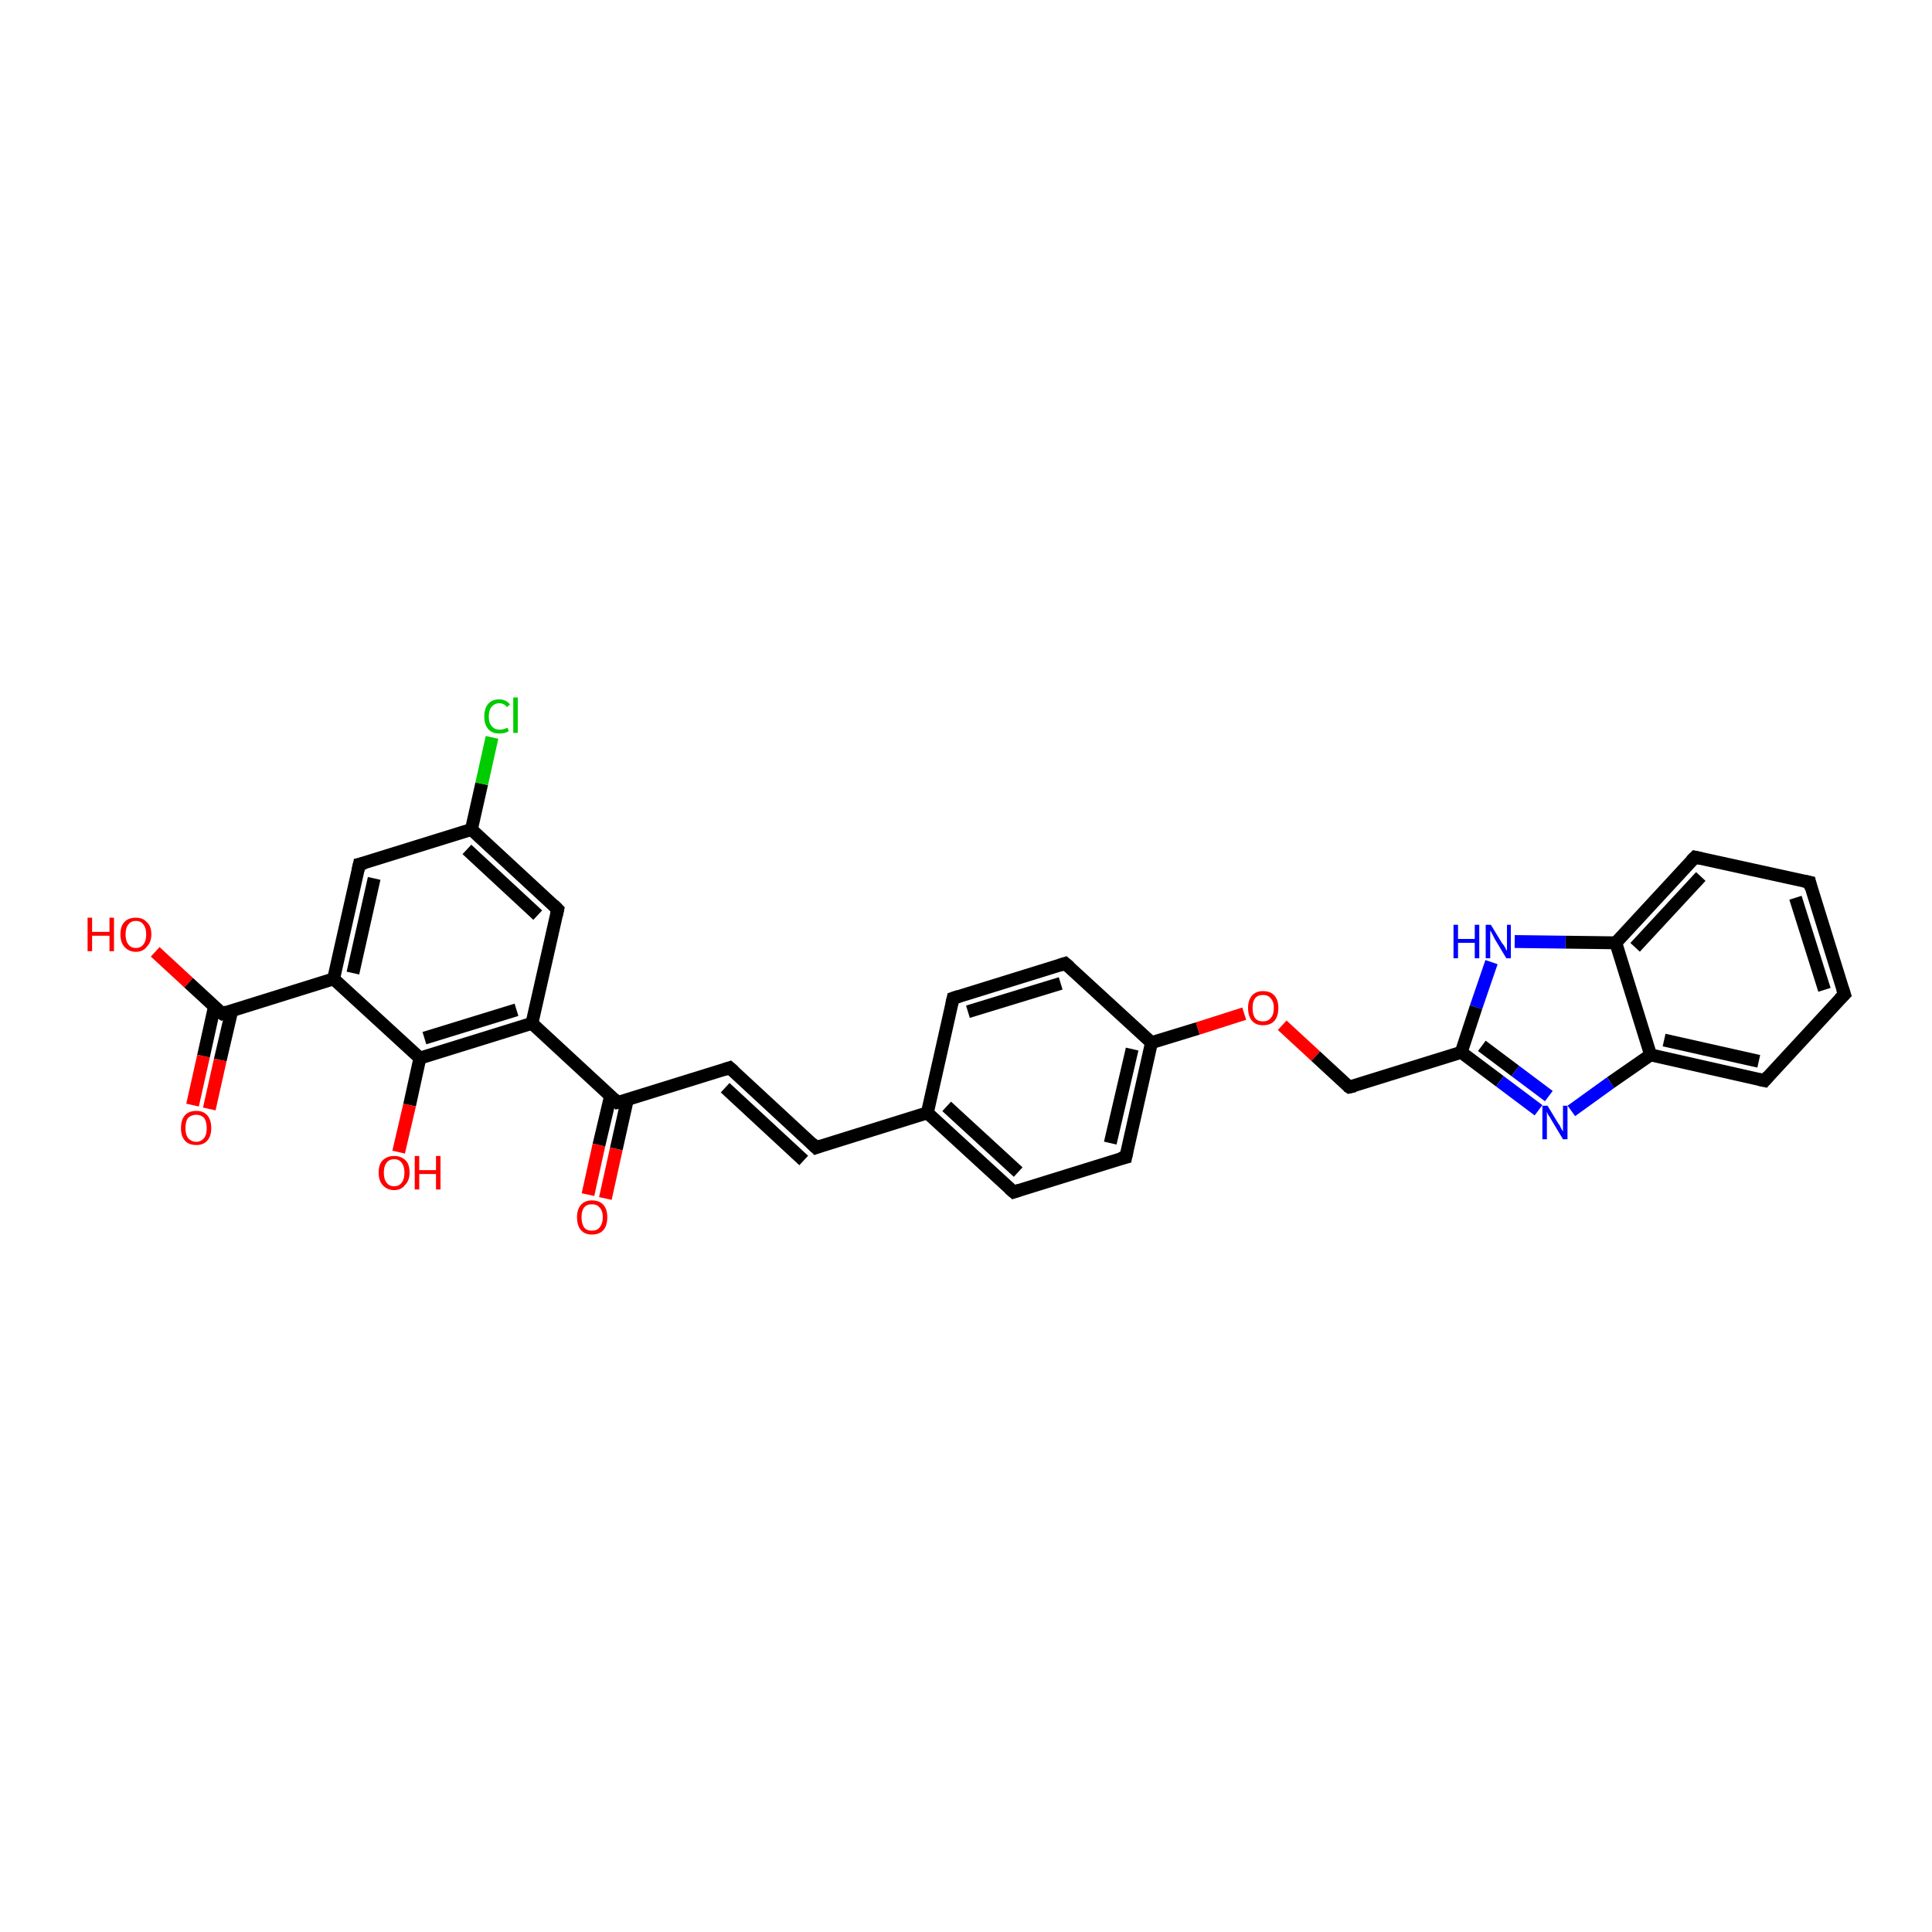 <?xml version='1.0' encoding='iso-8859-1'?>
<svg version='1.1' baseProfile='full'
              xmlns='http://www.w3.org/2000/svg'
                      xmlns:rdkit='http://www.rdkit.org/xml'
                      xmlns:xlink='http://www.w3.org/1999/xlink'
                  xml:space='preserve'
width='300px' height='300px' viewBox='0 0 300 300'>
<!-- END OF HEADER -->
<rect style='opacity:1.0;fill:#FFFFFF;stroke:none' width='300.0' height='300.0' x='0.0' y='0.0'> </rect>
<path class='bond-0 atom-0 atom-1' d='M 24.1,147.8 L 29.3,152.6' style='fill:none;fill-rule:evenodd;stroke:#FF0000;stroke-width:2.0px;stroke-linecap:butt;stroke-linejoin:miter;stroke-opacity:1' />
<path class='bond-0 atom-0 atom-1' d='M 29.3,152.6 L 34.5,157.4' style='fill:none;fill-rule:evenodd;stroke:#000000;stroke-width:2.0px;stroke-linecap:butt;stroke-linejoin:miter;stroke-opacity:1' />
<path class='bond-1 atom-1 atom-2' d='M 33.3,156.3 L 31.6,164.0' style='fill:none;fill-rule:evenodd;stroke:#000000;stroke-width:2.0px;stroke-linecap:butt;stroke-linejoin:miter;stroke-opacity:1' />
<path class='bond-1 atom-1 atom-2' d='M 31.6,164.0 L 29.9,171.6' style='fill:none;fill-rule:evenodd;stroke:#FF0000;stroke-width:2.0px;stroke-linecap:butt;stroke-linejoin:miter;stroke-opacity:1' />
<path class='bond-1 atom-1 atom-2' d='M 36.0,156.9 L 34.2,164.6' style='fill:none;fill-rule:evenodd;stroke:#000000;stroke-width:2.0px;stroke-linecap:butt;stroke-linejoin:miter;stroke-opacity:1' />
<path class='bond-1 atom-1 atom-2' d='M 34.2,164.6 L 32.5,172.2' style='fill:none;fill-rule:evenodd;stroke:#FF0000;stroke-width:2.0px;stroke-linecap:butt;stroke-linejoin:miter;stroke-opacity:1' />
<path class='bond-2 atom-1 atom-3' d='M 34.5,157.4 L 51.8,152.0' style='fill:none;fill-rule:evenodd;stroke:#000000;stroke-width:2.0px;stroke-linecap:butt;stroke-linejoin:miter;stroke-opacity:1' />
<path class='bond-3 atom-3 atom-4' d='M 51.8,152.0 L 55.8,134.2' style='fill:none;fill-rule:evenodd;stroke:#000000;stroke-width:2.0px;stroke-linecap:butt;stroke-linejoin:miter;stroke-opacity:1' />
<path class='bond-3 atom-3 atom-4' d='M 54.8,151.1 L 58.1,136.4' style='fill:none;fill-rule:evenodd;stroke:#000000;stroke-width:2.0px;stroke-linecap:butt;stroke-linejoin:miter;stroke-opacity:1' />
<path class='bond-4 atom-4 atom-5' d='M 55.8,134.2 L 73.2,128.8' style='fill:none;fill-rule:evenodd;stroke:#000000;stroke-width:2.0px;stroke-linecap:butt;stroke-linejoin:miter;stroke-opacity:1' />
<path class='bond-5 atom-5 atom-6' d='M 73.2,128.8 L 74.8,121.7' style='fill:none;fill-rule:evenodd;stroke:#000000;stroke-width:2.0px;stroke-linecap:butt;stroke-linejoin:miter;stroke-opacity:1' />
<path class='bond-5 atom-5 atom-6' d='M 74.8,121.7 L 76.4,114.5' style='fill:none;fill-rule:evenodd;stroke:#00CC00;stroke-width:2.0px;stroke-linecap:butt;stroke-linejoin:miter;stroke-opacity:1' />
<path class='bond-6 atom-5 atom-7' d='M 73.2,128.8 L 86.6,141.2' style='fill:none;fill-rule:evenodd;stroke:#000000;stroke-width:2.0px;stroke-linecap:butt;stroke-linejoin:miter;stroke-opacity:1' />
<path class='bond-6 atom-5 atom-7' d='M 72.5,131.9 L 83.5,142.1' style='fill:none;fill-rule:evenodd;stroke:#000000;stroke-width:2.0px;stroke-linecap:butt;stroke-linejoin:miter;stroke-opacity:1' />
<path class='bond-7 atom-7 atom-8' d='M 86.6,141.2 L 82.6,158.9' style='fill:none;fill-rule:evenodd;stroke:#000000;stroke-width:2.0px;stroke-linecap:butt;stroke-linejoin:miter;stroke-opacity:1' />
<path class='bond-8 atom-8 atom-9' d='M 82.6,158.9 L 95.9,171.2' style='fill:none;fill-rule:evenodd;stroke:#000000;stroke-width:2.0px;stroke-linecap:butt;stroke-linejoin:miter;stroke-opacity:1' />
<path class='bond-9 atom-9 atom-10' d='M 94.8,170.2 L 93.0,177.8' style='fill:none;fill-rule:evenodd;stroke:#000000;stroke-width:2.0px;stroke-linecap:butt;stroke-linejoin:miter;stroke-opacity:1' />
<path class='bond-9 atom-9 atom-10' d='M 93.0,177.8 L 91.3,185.5' style='fill:none;fill-rule:evenodd;stroke:#FF0000;stroke-width:2.0px;stroke-linecap:butt;stroke-linejoin:miter;stroke-opacity:1' />
<path class='bond-9 atom-9 atom-10' d='M 97.4,170.8 L 95.7,178.4' style='fill:none;fill-rule:evenodd;stroke:#000000;stroke-width:2.0px;stroke-linecap:butt;stroke-linejoin:miter;stroke-opacity:1' />
<path class='bond-9 atom-9 atom-10' d='M 95.7,178.4 L 94.0,186.1' style='fill:none;fill-rule:evenodd;stroke:#FF0000;stroke-width:2.0px;stroke-linecap:butt;stroke-linejoin:miter;stroke-opacity:1' />
<path class='bond-10 atom-9 atom-11' d='M 95.9,171.2 L 113.3,165.8' style='fill:none;fill-rule:evenodd;stroke:#000000;stroke-width:2.0px;stroke-linecap:butt;stroke-linejoin:miter;stroke-opacity:1' />
<path class='bond-11 atom-11 atom-12' d='M 113.3,165.8 L 126.7,178.2' style='fill:none;fill-rule:evenodd;stroke:#000000;stroke-width:2.0px;stroke-linecap:butt;stroke-linejoin:miter;stroke-opacity:1' />
<path class='bond-11 atom-11 atom-12' d='M 112.6,168.9 L 124.8,180.2' style='fill:none;fill-rule:evenodd;stroke:#000000;stroke-width:2.0px;stroke-linecap:butt;stroke-linejoin:miter;stroke-opacity:1' />
<path class='bond-12 atom-12 atom-13' d='M 126.7,178.2 L 144.0,172.8' style='fill:none;fill-rule:evenodd;stroke:#000000;stroke-width:2.0px;stroke-linecap:butt;stroke-linejoin:miter;stroke-opacity:1' />
<path class='bond-13 atom-13 atom-14' d='M 144.0,172.8 L 157.4,185.1' style='fill:none;fill-rule:evenodd;stroke:#000000;stroke-width:2.0px;stroke-linecap:butt;stroke-linejoin:miter;stroke-opacity:1' />
<path class='bond-13 atom-13 atom-14' d='M 147.0,171.8 L 158.1,182.0' style='fill:none;fill-rule:evenodd;stroke:#000000;stroke-width:2.0px;stroke-linecap:butt;stroke-linejoin:miter;stroke-opacity:1' />
<path class='bond-14 atom-14 atom-15' d='M 157.4,185.1 L 174.8,179.7' style='fill:none;fill-rule:evenodd;stroke:#000000;stroke-width:2.0px;stroke-linecap:butt;stroke-linejoin:miter;stroke-opacity:1' />
<path class='bond-15 atom-15 atom-16' d='M 174.8,179.7 L 178.8,161.9' style='fill:none;fill-rule:evenodd;stroke:#000000;stroke-width:2.0px;stroke-linecap:butt;stroke-linejoin:miter;stroke-opacity:1' />
<path class='bond-15 atom-15 atom-16' d='M 172.4,177.5 L 175.8,162.9' style='fill:none;fill-rule:evenodd;stroke:#000000;stroke-width:2.0px;stroke-linecap:butt;stroke-linejoin:miter;stroke-opacity:1' />
<path class='bond-16 atom-16 atom-17' d='M 178.8,161.9 L 186.0,159.7' style='fill:none;fill-rule:evenodd;stroke:#000000;stroke-width:2.0px;stroke-linecap:butt;stroke-linejoin:miter;stroke-opacity:1' />
<path class='bond-16 atom-16 atom-17' d='M 186.0,159.7 L 193.2,157.4' style='fill:none;fill-rule:evenodd;stroke:#FF0000;stroke-width:2.0px;stroke-linecap:butt;stroke-linejoin:miter;stroke-opacity:1' />
<path class='bond-17 atom-17 atom-18' d='M 199.1,159.2 L 204.3,164.0' style='fill:none;fill-rule:evenodd;stroke:#FF0000;stroke-width:2.0px;stroke-linecap:butt;stroke-linejoin:miter;stroke-opacity:1' />
<path class='bond-17 atom-17 atom-18' d='M 204.3,164.0 L 209.5,168.8' style='fill:none;fill-rule:evenodd;stroke:#000000;stroke-width:2.0px;stroke-linecap:butt;stroke-linejoin:miter;stroke-opacity:1' />
<path class='bond-18 atom-18 atom-19' d='M 209.5,168.8 L 226.9,163.4' style='fill:none;fill-rule:evenodd;stroke:#000000;stroke-width:2.0px;stroke-linecap:butt;stroke-linejoin:miter;stroke-opacity:1' />
<path class='bond-19 atom-19 atom-20' d='M 226.9,163.4 L 232.9,167.9' style='fill:none;fill-rule:evenodd;stroke:#000000;stroke-width:2.0px;stroke-linecap:butt;stroke-linejoin:miter;stroke-opacity:1' />
<path class='bond-19 atom-19 atom-20' d='M 232.9,167.9 L 238.9,172.4' style='fill:none;fill-rule:evenodd;stroke:#0000FF;stroke-width:2.0px;stroke-linecap:butt;stroke-linejoin:miter;stroke-opacity:1' />
<path class='bond-19 atom-19 atom-20' d='M 230.1,162.4 L 235.3,166.3' style='fill:none;fill-rule:evenodd;stroke:#000000;stroke-width:2.0px;stroke-linecap:butt;stroke-linejoin:miter;stroke-opacity:1' />
<path class='bond-19 atom-19 atom-20' d='M 235.3,166.3 L 240.5,170.2' style='fill:none;fill-rule:evenodd;stroke:#0000FF;stroke-width:2.0px;stroke-linecap:butt;stroke-linejoin:miter;stroke-opacity:1' />
<path class='bond-20 atom-20 atom-21' d='M 244.0,172.5 L 250.1,168.1' style='fill:none;fill-rule:evenodd;stroke:#0000FF;stroke-width:2.0px;stroke-linecap:butt;stroke-linejoin:miter;stroke-opacity:1' />
<path class='bond-20 atom-20 atom-21' d='M 250.1,168.1 L 256.3,163.8' style='fill:none;fill-rule:evenodd;stroke:#000000;stroke-width:2.0px;stroke-linecap:butt;stroke-linejoin:miter;stroke-opacity:1' />
<path class='bond-21 atom-21 atom-22' d='M 256.3,163.8 L 274.0,167.8' style='fill:none;fill-rule:evenodd;stroke:#000000;stroke-width:2.0px;stroke-linecap:butt;stroke-linejoin:miter;stroke-opacity:1' />
<path class='bond-21 atom-21 atom-22' d='M 258.4,161.5 L 273.1,164.8' style='fill:none;fill-rule:evenodd;stroke:#000000;stroke-width:2.0px;stroke-linecap:butt;stroke-linejoin:miter;stroke-opacity:1' />
<path class='bond-22 atom-22 atom-23' d='M 274.0,167.8 L 286.4,154.4' style='fill:none;fill-rule:evenodd;stroke:#000000;stroke-width:2.0px;stroke-linecap:butt;stroke-linejoin:miter;stroke-opacity:1' />
<path class='bond-23 atom-23 atom-24' d='M 286.4,154.4 L 281.0,137.0' style='fill:none;fill-rule:evenodd;stroke:#000000;stroke-width:2.0px;stroke-linecap:butt;stroke-linejoin:miter;stroke-opacity:1' />
<path class='bond-23 atom-23 atom-24' d='M 283.3,153.7 L 278.8,139.4' style='fill:none;fill-rule:evenodd;stroke:#000000;stroke-width:2.0px;stroke-linecap:butt;stroke-linejoin:miter;stroke-opacity:1' />
<path class='bond-24 atom-24 atom-25' d='M 281.0,137.0 L 263.2,133.1' style='fill:none;fill-rule:evenodd;stroke:#000000;stroke-width:2.0px;stroke-linecap:butt;stroke-linejoin:miter;stroke-opacity:1' />
<path class='bond-25 atom-25 atom-26' d='M 263.2,133.1 L 250.9,146.4' style='fill:none;fill-rule:evenodd;stroke:#000000;stroke-width:2.0px;stroke-linecap:butt;stroke-linejoin:miter;stroke-opacity:1' />
<path class='bond-25 atom-25 atom-26' d='M 264.1,136.1 L 253.9,147.1' style='fill:none;fill-rule:evenodd;stroke:#000000;stroke-width:2.0px;stroke-linecap:butt;stroke-linejoin:miter;stroke-opacity:1' />
<path class='bond-26 atom-26 atom-27' d='M 250.9,146.4 L 243.1,146.3' style='fill:none;fill-rule:evenodd;stroke:#000000;stroke-width:2.0px;stroke-linecap:butt;stroke-linejoin:miter;stroke-opacity:1' />
<path class='bond-26 atom-26 atom-27' d='M 243.1,146.3 L 235.2,146.2' style='fill:none;fill-rule:evenodd;stroke:#0000FF;stroke-width:2.0px;stroke-linecap:butt;stroke-linejoin:miter;stroke-opacity:1' />
<path class='bond-27 atom-16 atom-28' d='M 178.8,161.9 L 165.4,149.6' style='fill:none;fill-rule:evenodd;stroke:#000000;stroke-width:2.0px;stroke-linecap:butt;stroke-linejoin:miter;stroke-opacity:1' />
<path class='bond-28 atom-28 atom-29' d='M 165.4,149.6 L 148.0,155.0' style='fill:none;fill-rule:evenodd;stroke:#000000;stroke-width:2.0px;stroke-linecap:butt;stroke-linejoin:miter;stroke-opacity:1' />
<path class='bond-28 atom-28 atom-29' d='M 164.7,152.7 L 150.3,157.1' style='fill:none;fill-rule:evenodd;stroke:#000000;stroke-width:2.0px;stroke-linecap:butt;stroke-linejoin:miter;stroke-opacity:1' />
<path class='bond-29 atom-8 atom-30' d='M 82.6,158.9 L 65.2,164.3' style='fill:none;fill-rule:evenodd;stroke:#000000;stroke-width:2.0px;stroke-linecap:butt;stroke-linejoin:miter;stroke-opacity:1' />
<path class='bond-29 atom-8 atom-30' d='M 80.2,156.8 L 65.9,161.2' style='fill:none;fill-rule:evenodd;stroke:#000000;stroke-width:2.0px;stroke-linecap:butt;stroke-linejoin:miter;stroke-opacity:1' />
<path class='bond-30 atom-30 atom-31' d='M 65.2,164.3 L 63.6,171.6' style='fill:none;fill-rule:evenodd;stroke:#000000;stroke-width:2.0px;stroke-linecap:butt;stroke-linejoin:miter;stroke-opacity:1' />
<path class='bond-30 atom-30 atom-31' d='M 63.6,171.6 L 61.9,178.9' style='fill:none;fill-rule:evenodd;stroke:#FF0000;stroke-width:2.0px;stroke-linecap:butt;stroke-linejoin:miter;stroke-opacity:1' />
<path class='bond-31 atom-30 atom-3' d='M 65.2,164.3 L 51.8,152.0' style='fill:none;fill-rule:evenodd;stroke:#000000;stroke-width:2.0px;stroke-linecap:butt;stroke-linejoin:miter;stroke-opacity:1' />
<path class='bond-32 atom-29 atom-13' d='M 148.0,155.0 L 144.0,172.8' style='fill:none;fill-rule:evenodd;stroke:#000000;stroke-width:2.0px;stroke-linecap:butt;stroke-linejoin:miter;stroke-opacity:1' />
<path class='bond-33 atom-27 atom-19' d='M 231.6,149.4 L 229.2,156.4' style='fill:none;fill-rule:evenodd;stroke:#0000FF;stroke-width:2.0px;stroke-linecap:butt;stroke-linejoin:miter;stroke-opacity:1' />
<path class='bond-33 atom-27 atom-19' d='M 229.2,156.4 L 226.9,163.4' style='fill:none;fill-rule:evenodd;stroke:#000000;stroke-width:2.0px;stroke-linecap:butt;stroke-linejoin:miter;stroke-opacity:1' />
<path class='bond-34 atom-26 atom-21' d='M 250.9,146.4 L 256.3,163.8' style='fill:none;fill-rule:evenodd;stroke:#000000;stroke-width:2.0px;stroke-linecap:butt;stroke-linejoin:miter;stroke-opacity:1' />
<path d='M 34.2,157.2 L 34.5,157.4 L 35.3,157.1' style='fill:none;stroke:#000000;stroke-width:2.0px;stroke-linecap:butt;stroke-linejoin:miter;stroke-opacity:1;' />
<path d='M 55.6,135.1 L 55.8,134.2 L 56.7,134.0' style='fill:none;stroke:#000000;stroke-width:2.0px;stroke-linecap:butt;stroke-linejoin:miter;stroke-opacity:1;' />
<path d='M 85.9,140.5 L 86.6,141.2 L 86.4,142.1' style='fill:none;stroke:#000000;stroke-width:2.0px;stroke-linecap:butt;stroke-linejoin:miter;stroke-opacity:1;' />
<path d='M 95.3,170.6 L 95.9,171.2 L 96.8,171.0' style='fill:none;stroke:#000000;stroke-width:2.0px;stroke-linecap:butt;stroke-linejoin:miter;stroke-opacity:1;' />
<path d='M 112.4,166.1 L 113.3,165.8 L 114.0,166.4' style='fill:none;stroke:#000000;stroke-width:2.0px;stroke-linecap:butt;stroke-linejoin:miter;stroke-opacity:1;' />
<path d='M 126.0,177.5 L 126.7,178.2 L 127.5,177.9' style='fill:none;stroke:#000000;stroke-width:2.0px;stroke-linecap:butt;stroke-linejoin:miter;stroke-opacity:1;' />
<path d='M 156.7,184.5 L 157.4,185.1 L 158.3,184.8' style='fill:none;stroke:#000000;stroke-width:2.0px;stroke-linecap:butt;stroke-linejoin:miter;stroke-opacity:1;' />
<path d='M 173.9,179.9 L 174.8,179.7 L 175.0,178.8' style='fill:none;stroke:#000000;stroke-width:2.0px;stroke-linecap:butt;stroke-linejoin:miter;stroke-opacity:1;' />
<path d='M 209.2,168.6 L 209.5,168.8 L 210.4,168.6' style='fill:none;stroke:#000000;stroke-width:2.0px;stroke-linecap:butt;stroke-linejoin:miter;stroke-opacity:1;' />
<path d='M 273.1,167.6 L 274.0,167.8 L 274.6,167.1' style='fill:none;stroke:#000000;stroke-width:2.0px;stroke-linecap:butt;stroke-linejoin:miter;stroke-opacity:1;' />
<path d='M 285.7,155.1 L 286.4,154.4 L 286.1,153.5' style='fill:none;stroke:#000000;stroke-width:2.0px;stroke-linecap:butt;stroke-linejoin:miter;stroke-opacity:1;' />
<path d='M 281.2,137.9 L 281.0,137.0 L 280.1,136.8' style='fill:none;stroke:#000000;stroke-width:2.0px;stroke-linecap:butt;stroke-linejoin:miter;stroke-opacity:1;' />
<path d='M 264.1,133.3 L 263.2,133.1 L 262.6,133.7' style='fill:none;stroke:#000000;stroke-width:2.0px;stroke-linecap:butt;stroke-linejoin:miter;stroke-opacity:1;' />
<path d='M 166.1,150.2 L 165.4,149.6 L 164.5,149.9' style='fill:none;stroke:#000000;stroke-width:2.0px;stroke-linecap:butt;stroke-linejoin:miter;stroke-opacity:1;' />
<path d='M 148.9,154.7 L 148.0,155.0 L 147.8,155.9' style='fill:none;stroke:#000000;stroke-width:2.0px;stroke-linecap:butt;stroke-linejoin:miter;stroke-opacity:1;' />
<path class='atom-0' d='M 13.6 142.5
L 14.3 142.5
L 14.3 144.7
L 17.0 144.7
L 17.0 142.5
L 17.7 142.5
L 17.7 147.7
L 17.0 147.7
L 17.0 145.3
L 14.3 145.3
L 14.3 147.7
L 13.6 147.7
L 13.6 142.5
' fill='#FF0000'/>
<path class='atom-0' d='M 18.7 145.1
Q 18.7 143.8, 19.3 143.2
Q 19.9 142.5, 21.1 142.5
Q 22.2 142.5, 22.8 143.2
Q 23.5 143.8, 23.5 145.1
Q 23.5 146.3, 22.8 147.0
Q 22.2 147.8, 21.1 147.8
Q 20.0 147.8, 19.3 147.0
Q 18.7 146.3, 18.7 145.1
M 21.1 147.2
Q 21.9 147.2, 22.3 146.6
Q 22.7 146.1, 22.7 145.1
Q 22.7 144.1, 22.3 143.6
Q 21.9 143.0, 21.1 143.0
Q 20.3 143.0, 19.9 143.6
Q 19.5 144.1, 19.5 145.1
Q 19.5 146.1, 19.9 146.6
Q 20.3 147.2, 21.1 147.2
' fill='#FF0000'/>
<path class='atom-2' d='M 28.1 175.2
Q 28.1 173.9, 28.7 173.2
Q 29.3 172.5, 30.5 172.5
Q 31.6 172.5, 32.2 173.2
Q 32.8 173.9, 32.8 175.2
Q 32.8 176.4, 32.2 177.1
Q 31.6 177.8, 30.5 177.8
Q 29.3 177.8, 28.7 177.1
Q 28.1 176.4, 28.1 175.2
M 30.5 177.3
Q 31.2 177.3, 31.7 176.7
Q 32.1 176.2, 32.1 175.2
Q 32.1 174.2, 31.7 173.6
Q 31.2 173.1, 30.5 173.1
Q 29.7 173.1, 29.2 173.6
Q 28.8 174.1, 28.8 175.2
Q 28.8 176.2, 29.2 176.7
Q 29.7 177.3, 30.5 177.3
' fill='#FF0000'/>
<path class='atom-6' d='M 75.2 111.3
Q 75.2 110.0, 75.8 109.3
Q 76.4 108.6, 77.5 108.6
Q 78.6 108.6, 79.2 109.4
L 78.7 109.8
Q 78.3 109.2, 77.5 109.2
Q 76.8 109.2, 76.3 109.8
Q 75.9 110.3, 75.9 111.3
Q 75.9 112.3, 76.4 112.8
Q 76.8 113.3, 77.6 113.3
Q 78.2 113.3, 78.8 113.0
L 79.0 113.5
Q 78.8 113.7, 78.4 113.8
Q 78.0 113.9, 77.5 113.9
Q 76.4 113.9, 75.8 113.2
Q 75.2 112.5, 75.2 111.3
' fill='#00CC00'/>
<path class='atom-6' d='M 79.7 108.3
L 80.4 108.3
L 80.4 113.8
L 79.7 113.8
L 79.7 108.3
' fill='#00CC00'/>
<path class='atom-10' d='M 89.6 189.0
Q 89.6 187.8, 90.2 187.1
Q 90.8 186.4, 91.9 186.4
Q 93.1 186.4, 93.7 187.1
Q 94.3 187.8, 94.3 189.0
Q 94.3 190.3, 93.7 191.0
Q 93.1 191.7, 91.9 191.7
Q 90.8 191.7, 90.2 191.0
Q 89.6 190.3, 89.6 189.0
M 91.9 191.1
Q 92.7 191.1, 93.1 190.6
Q 93.6 190.0, 93.6 189.0
Q 93.6 188.0, 93.1 187.5
Q 92.7 187.0, 91.9 187.0
Q 91.1 187.0, 90.7 187.5
Q 90.3 188.0, 90.3 189.0
Q 90.3 190.0, 90.7 190.6
Q 91.1 191.1, 91.9 191.1
' fill='#FF0000'/>
<path class='atom-17' d='M 193.8 156.5
Q 193.8 155.3, 194.4 154.6
Q 195.0 153.9, 196.1 153.9
Q 197.3 153.9, 197.9 154.6
Q 198.5 155.3, 198.5 156.5
Q 198.5 157.8, 197.9 158.5
Q 197.3 159.2, 196.1 159.2
Q 195.0 159.2, 194.4 158.5
Q 193.8 157.8, 193.8 156.5
M 196.1 158.6
Q 196.9 158.6, 197.3 158.1
Q 197.8 157.6, 197.8 156.5
Q 197.8 155.5, 197.3 155.0
Q 196.9 154.5, 196.1 154.5
Q 195.3 154.5, 194.9 155.0
Q 194.5 155.5, 194.5 156.5
Q 194.5 157.6, 194.9 158.1
Q 195.3 158.6, 196.1 158.6
' fill='#FF0000'/>
<path class='atom-20' d='M 240.3 171.7
L 242.0 174.5
Q 242.2 174.7, 242.4 175.2
Q 242.7 175.7, 242.7 175.7
L 242.7 171.7
L 243.4 171.7
L 243.4 176.9
L 242.7 176.9
L 240.9 173.9
Q 240.7 173.5, 240.4 173.1
Q 240.2 172.7, 240.2 172.6
L 240.2 176.9
L 239.5 176.9
L 239.5 171.7
L 240.3 171.7
' fill='#0000FF'/>
<path class='atom-27' d='M 225.7 143.6
L 226.4 143.6
L 226.4 145.8
L 229.0 145.8
L 229.0 143.6
L 229.7 143.6
L 229.7 148.8
L 229.0 148.8
L 229.0 146.4
L 226.4 146.4
L 226.4 148.8
L 225.7 148.8
L 225.7 143.6
' fill='#0000FF'/>
<path class='atom-27' d='M 231.5 143.6
L 233.2 146.4
Q 233.4 146.6, 233.7 147.1
Q 233.9 147.6, 234.0 147.6
L 234.0 143.6
L 234.6 143.6
L 234.6 148.8
L 233.9 148.8
L 232.1 145.8
Q 231.9 145.4, 231.7 145.0
Q 231.5 144.6, 231.4 144.5
L 231.4 148.8
L 230.7 148.8
L 230.7 143.6
L 231.5 143.6
' fill='#0000FF'/>
<path class='atom-31' d='M 58.8 182.1
Q 58.8 180.8, 59.4 180.2
Q 60.1 179.5, 61.2 179.5
Q 62.3 179.5, 63.0 180.2
Q 63.6 180.8, 63.6 182.1
Q 63.6 183.3, 62.9 184.0
Q 62.3 184.8, 61.2 184.8
Q 60.1 184.8, 59.4 184.0
Q 58.8 183.3, 58.8 182.1
M 61.2 184.2
Q 62.0 184.2, 62.4 183.6
Q 62.8 183.1, 62.8 182.1
Q 62.8 181.1, 62.4 180.6
Q 62.0 180.0, 61.2 180.0
Q 60.4 180.0, 60.0 180.6
Q 59.6 181.1, 59.6 182.1
Q 59.6 183.1, 60.0 183.6
Q 60.4 184.2, 61.2 184.2
' fill='#FF0000'/>
<path class='atom-31' d='M 64.4 179.5
L 65.1 179.5
L 65.1 181.7
L 67.7 181.7
L 67.7 179.5
L 68.4 179.5
L 68.4 184.7
L 67.7 184.7
L 67.7 182.3
L 65.1 182.3
L 65.1 184.7
L 64.4 184.7
L 64.4 179.5
' fill='#FF0000'/>
</svg>
